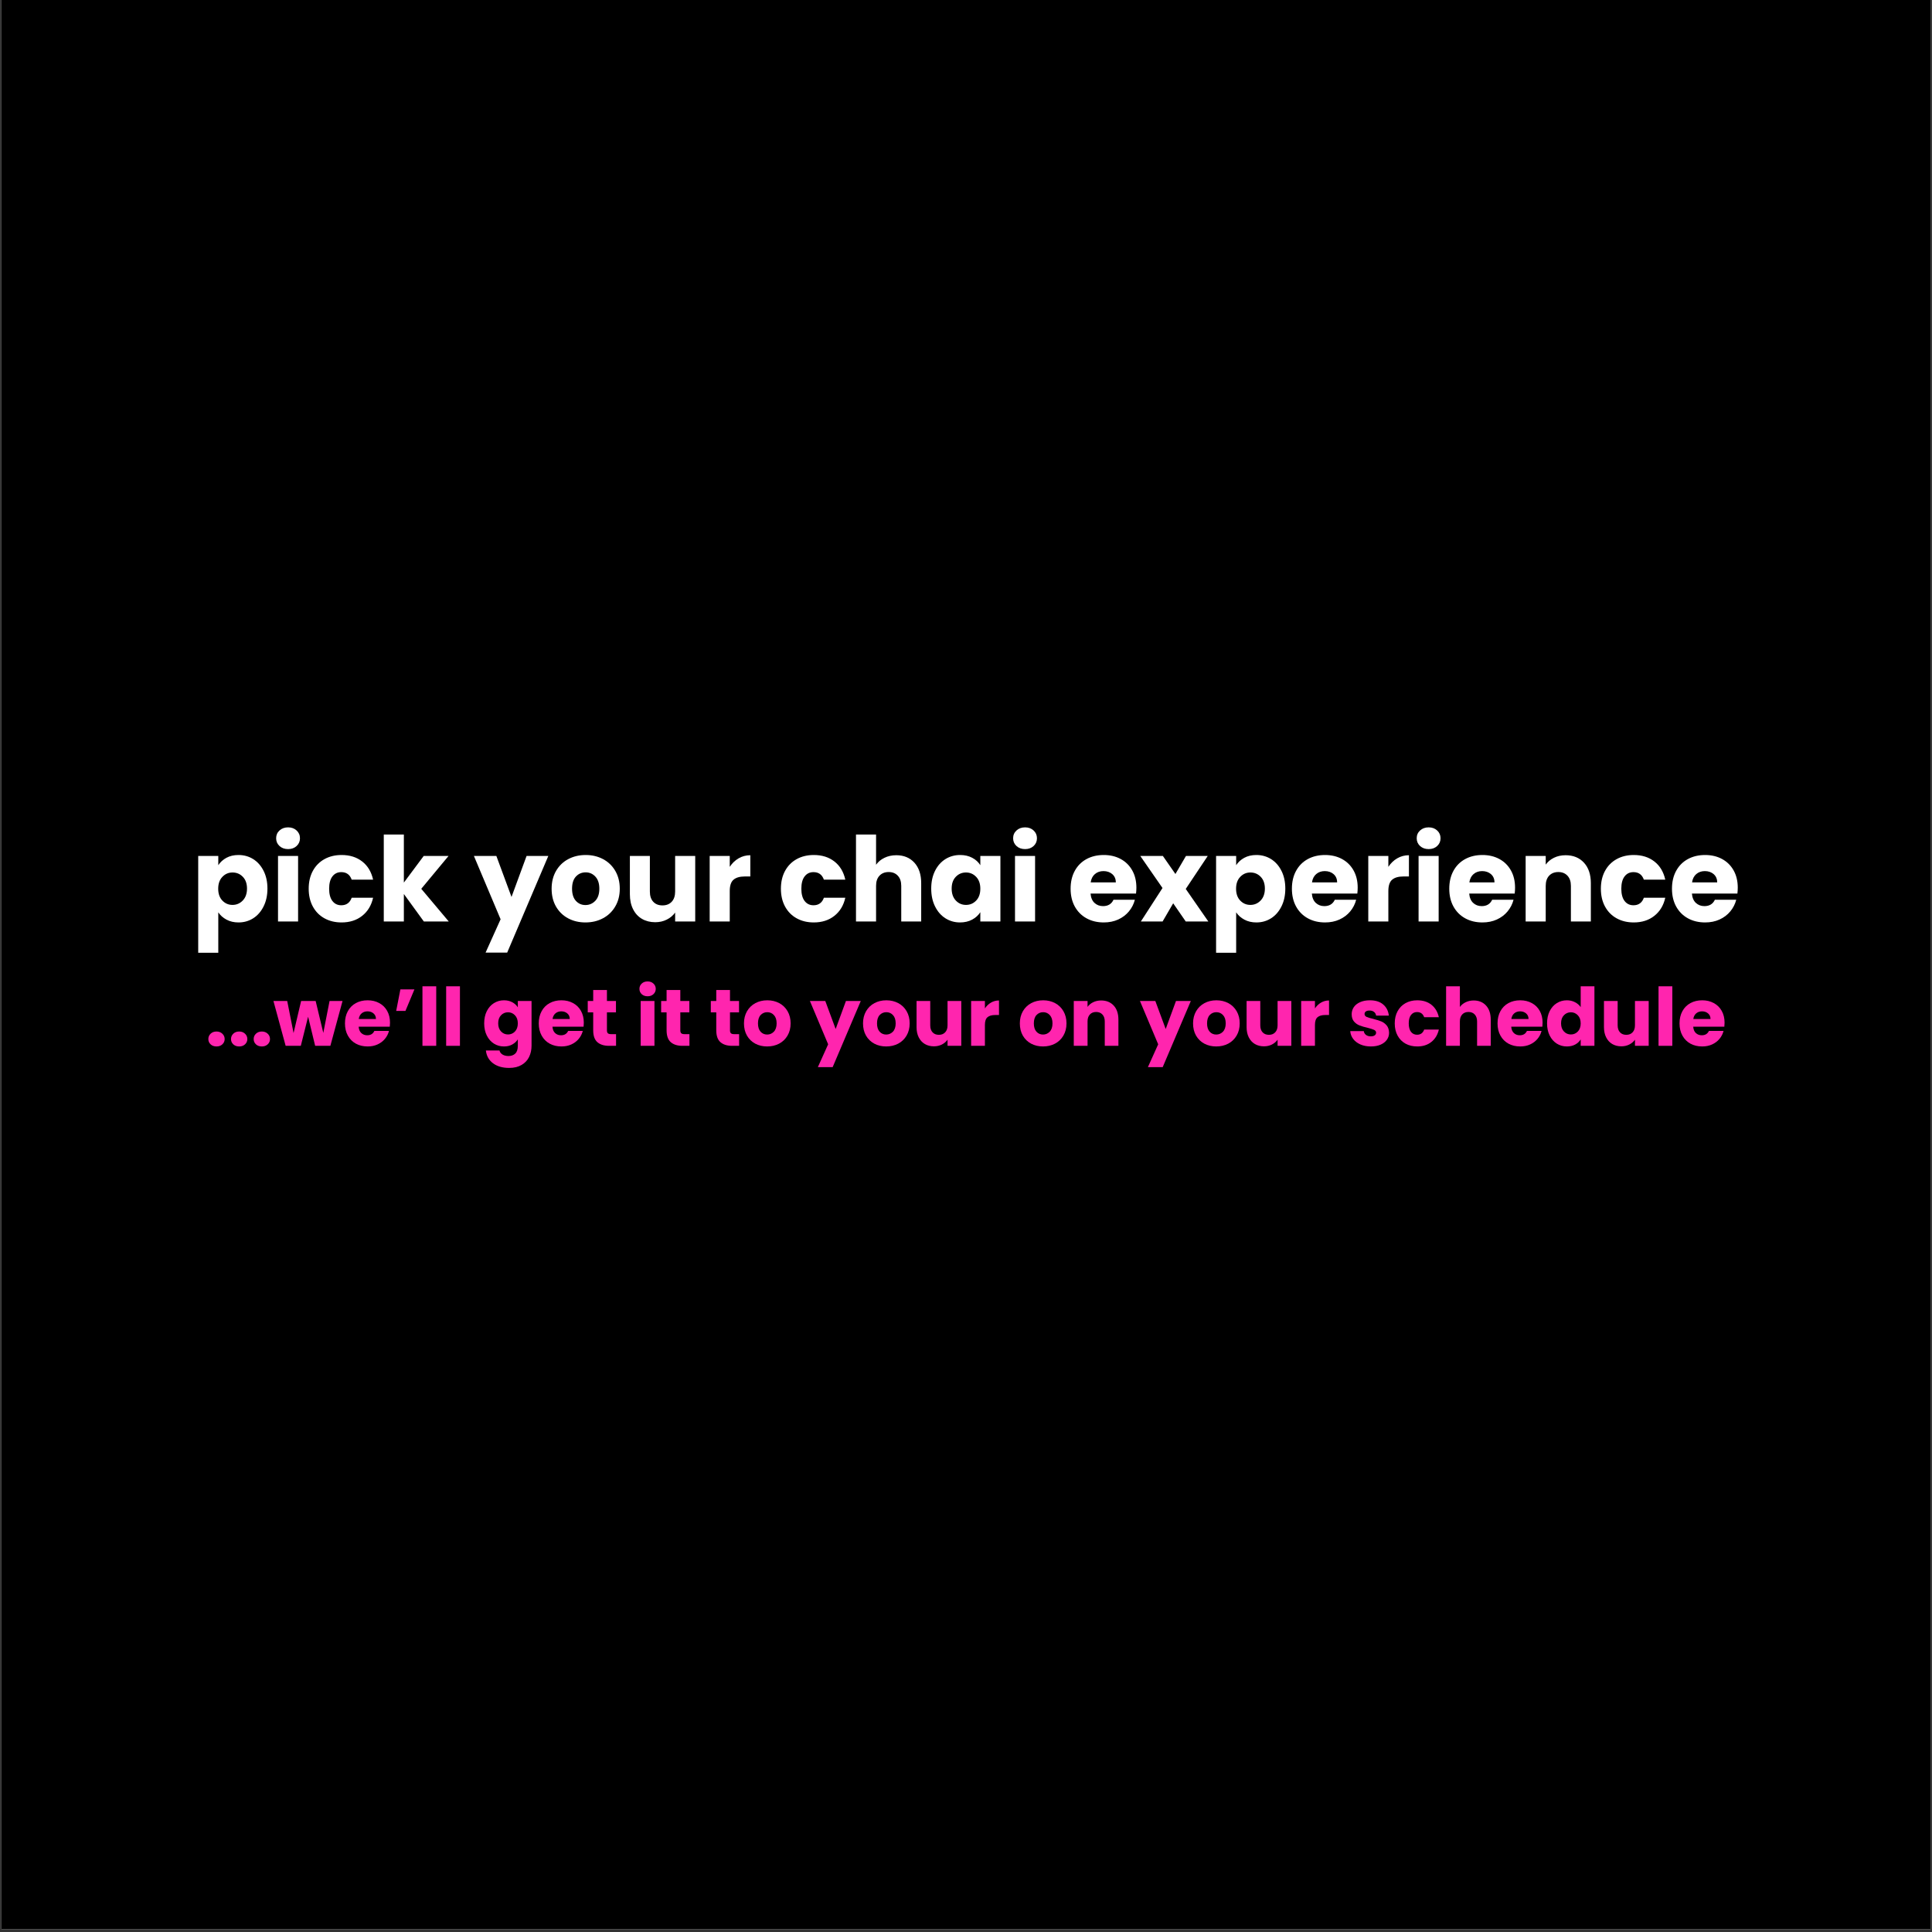 <svg version="1.0" preserveAspectRatio="xMidYMid meet" height="900" viewBox="0 0 675 675" zoomAndPan="magnify" width="900" xmlns:xlink="http://www.w3.org/1999/xlink" xmlns="http://www.w3.org/2000/svg"><rect x="0" y="0" width="675" height="675" fill="#333333" stroke="none"/><defs><g></g><clipPath id="518cf19082"><path clip-rule="nonzero" d="M 0.5 0 L 674.5 0 L 674.5 674 L 0.5 674 Z M 0.5 0"></path></clipPath></defs><g clip-path="url(#518cf19082)"><path fill-rule="nonzero" fill-opacity="1" d="M 0.5 0 L 674.5 0 L 674.5 674 L 0.5 674 Z M 0.5 0" fill="#ffffff"></path><path fill-rule="nonzero" fill-opacity="1" d="M 0.5 0 L 674.5 0 L 674.5 674 L 0.5 674 Z M 0.5 0" fill="#000000"></path></g><g fill-opacity="1" fill="#ffffff"><g transform="translate(66.704, 321.953)"><g><path d="M 9.562 -19.672 C 10.25 -20.734 11.191 -21.594 12.391 -22.25 C 13.598 -22.906 15.008 -23.234 16.625 -23.234 C 18.52 -23.234 20.234 -22.754 21.766 -21.797 C 23.297 -20.836 24.504 -19.469 25.391 -17.688 C 26.285 -15.914 26.734 -13.852 26.734 -11.5 C 26.734 -9.145 26.285 -7.07 25.391 -5.281 C 24.504 -3.488 23.297 -2.102 21.766 -1.125 C 20.234 -0.156 18.52 0.328 16.625 0.328 C 15.039 0.328 13.641 0 12.422 -0.656 C 11.203 -1.312 10.25 -2.16 9.562 -3.203 L 9.562 10.922 L 2.547 10.922 L 2.547 -22.906 L 9.562 -22.906 Z M 19.594 -11.5 C 19.594 -13.25 19.102 -14.625 18.125 -15.625 C 17.156 -16.625 15.957 -17.125 14.531 -17.125 C 13.133 -17.125 11.953 -16.613 10.984 -15.594 C 10.016 -14.582 9.531 -13.203 9.531 -11.453 C 9.531 -9.703 10.016 -8.32 10.984 -7.312 C 11.953 -6.301 13.133 -5.797 14.531 -5.797 C 15.926 -5.797 17.117 -6.305 18.109 -7.328 C 19.098 -8.359 19.594 -9.75 19.594 -11.5 Z M 19.594 -11.5"></path></g></g></g><g fill-opacity="1" fill="#ffffff"><g transform="translate(94.584, 321.953)"><g><path d="M 6.078 -25.297 C 4.848 -25.297 3.844 -25.656 3.062 -26.375 C 2.281 -27.102 1.891 -28.004 1.891 -29.078 C 1.891 -30.172 2.281 -31.078 3.062 -31.797 C 3.844 -32.523 4.848 -32.891 6.078 -32.891 C 7.285 -32.891 8.273 -32.523 9.047 -31.797 C 9.828 -31.078 10.219 -30.172 10.219 -29.078 C 10.219 -28.004 9.828 -27.102 9.047 -26.375 C 8.273 -25.656 7.285 -25.297 6.078 -25.297 Z M 9.562 -22.906 L 9.562 0 L 2.547 0 L 2.547 -22.906 Z M 9.562 -22.906"></path></g></g></g><g fill-opacity="1" fill="#ffffff"><g transform="translate(106.696, 321.953)"><g><path d="M 1.156 -11.453 C 1.156 -13.836 1.641 -15.914 2.609 -17.688 C 3.578 -19.469 4.93 -20.836 6.672 -21.797 C 8.41 -22.754 10.398 -23.234 12.641 -23.234 C 15.516 -23.234 17.914 -22.477 19.844 -20.969 C 21.781 -19.469 23.051 -17.352 23.656 -14.625 L 16.172 -14.625 C 15.547 -16.375 14.332 -17.25 12.531 -17.25 C 11.238 -17.25 10.207 -16.75 9.438 -15.75 C 8.676 -14.75 8.297 -13.316 8.297 -11.453 C 8.297 -9.598 8.676 -8.172 9.438 -7.172 C 10.207 -6.172 11.238 -5.672 12.531 -5.672 C 14.332 -5.672 15.547 -6.547 16.172 -8.297 L 23.656 -8.297 C 23.051 -5.609 21.773 -3.5 19.828 -1.969 C 17.891 -0.438 15.492 0.328 12.641 0.328 C 10.398 0.328 8.41 -0.148 6.672 -1.109 C 4.93 -2.066 3.578 -3.438 2.609 -5.219 C 1.641 -7 1.156 -9.078 1.156 -11.453 Z M 1.156 -11.453"></path></g></g></g><g fill-opacity="1" fill="#ffffff"><g transform="translate(131.538, 321.953)"><g><path d="M 16.547 0 L 9.562 -9.609 L 9.562 0 L 2.547 0 L 2.547 -30.391 L 9.562 -30.391 L 9.562 -13.594 L 16.5 -22.906 L 25.172 -22.906 L 15.641 -11.422 L 25.25 0 Z M 16.547 0"></path></g></g></g><g fill-opacity="1" fill="#ffffff"><g transform="translate(156.913, 321.953)"><g></g></g></g><g fill-opacity="1" fill="#ffffff"><g transform="translate(165.618, 321.953)"><g><path d="M 25.953 -22.906 L 11.578 10.875 L 4.031 10.875 L 9.281 -0.781 L -0.047 -22.906 L 7.797 -22.906 L 13.094 -8.578 L 18.359 -22.906 Z M 25.953 -22.906"></path></g></g></g><g fill-opacity="1" fill="#ffffff"><g transform="translate(191.568, 321.953)"><g><path d="M 12.969 0.328 C 10.727 0.328 8.711 -0.148 6.922 -1.109 C 5.129 -2.066 3.719 -3.438 2.688 -5.219 C 1.664 -7 1.156 -9.078 1.156 -11.453 C 1.156 -13.805 1.672 -15.879 2.703 -17.672 C 3.742 -19.461 5.164 -20.836 6.969 -21.797 C 8.781 -22.754 10.812 -23.234 13.062 -23.234 C 15.301 -23.234 17.32 -22.754 19.125 -21.797 C 20.938 -20.836 22.363 -19.461 23.406 -17.672 C 24.445 -15.879 24.969 -13.805 24.969 -11.453 C 24.969 -9.098 24.438 -7.023 23.375 -5.234 C 22.32 -3.441 20.883 -2.066 19.062 -1.109 C 17.25 -0.148 15.219 0.328 12.969 0.328 Z M 12.969 -5.75 C 14.312 -5.75 15.457 -6.238 16.406 -7.219 C 17.352 -8.207 17.828 -9.617 17.828 -11.453 C 17.828 -13.285 17.363 -14.695 16.438 -15.688 C 15.52 -16.676 14.395 -17.172 13.062 -17.172 C 11.688 -17.172 10.547 -16.68 9.641 -15.703 C 8.742 -14.734 8.297 -13.316 8.297 -11.453 C 8.297 -9.617 8.738 -8.207 9.625 -7.219 C 10.52 -6.238 11.633 -5.75 12.969 -5.75 Z M 12.969 -5.75"></path></g></g></g><g fill-opacity="1" fill="#ffffff"><g transform="translate(217.723, 321.953)"><g><path d="M 25.172 -22.906 L 25.172 0 L 18.156 0 L 18.156 -3.125 C 17.438 -2.102 16.469 -1.285 15.25 -0.672 C 14.031 -0.055 12.68 0.25 11.203 0.25 C 9.453 0.25 7.906 -0.141 6.562 -0.922 C 5.227 -1.703 4.191 -2.832 3.453 -4.312 C 2.711 -5.789 2.344 -7.531 2.344 -9.531 L 2.344 -22.906 L 9.328 -22.906 L 9.328 -10.469 C 9.328 -8.938 9.723 -7.742 10.516 -6.891 C 11.305 -6.047 12.375 -5.625 13.719 -5.625 C 15.082 -5.625 16.16 -6.047 16.953 -6.891 C 17.754 -7.742 18.156 -8.938 18.156 -10.469 L 18.156 -22.906 Z M 25.172 -22.906"></path></g></g></g><g fill-opacity="1" fill="#ffffff"><g transform="translate(245.398, 321.953)"><g><path d="M 9.562 -19.094 C 10.383 -20.352 11.41 -21.344 12.641 -22.062 C 13.879 -22.789 15.25 -23.156 16.75 -23.156 L 16.75 -15.734 L 14.828 -15.734 C 13.078 -15.734 11.758 -15.352 10.875 -14.594 C 10 -13.844 9.562 -12.523 9.562 -10.641 L 9.562 0 L 2.547 0 L 2.547 -22.906 L 9.562 -22.906 Z M 9.562 -19.094"></path></g></g></g><g fill-opacity="1" fill="#ffffff"><g transform="translate(262.972, 321.953)"><g></g></g></g><g fill-opacity="1" fill="#ffffff"><g transform="translate(271.677, 321.953)"><g><path d="M 1.156 -11.453 C 1.156 -13.836 1.641 -15.914 2.609 -17.688 C 3.578 -19.469 4.93 -20.836 6.672 -21.797 C 8.41 -22.754 10.398 -23.234 12.641 -23.234 C 15.516 -23.234 17.914 -22.477 19.844 -20.969 C 21.781 -19.469 23.051 -17.352 23.656 -14.625 L 16.172 -14.625 C 15.547 -16.375 14.332 -17.25 12.531 -17.25 C 11.238 -17.25 10.207 -16.75 9.438 -15.75 C 8.676 -14.75 8.297 -13.316 8.297 -11.453 C 8.297 -9.598 8.676 -8.172 9.438 -7.172 C 10.207 -6.172 11.238 -5.672 12.531 -5.672 C 14.332 -5.672 15.547 -6.547 16.172 -8.297 L 23.656 -8.297 C 23.051 -5.609 21.773 -3.5 19.828 -1.969 C 17.891 -0.438 15.492 0.328 12.641 0.328 C 10.398 0.328 8.41 -0.148 6.672 -1.109 C 4.93 -2.066 3.578 -3.438 2.609 -5.219 C 1.641 -7 1.156 -9.078 1.156 -11.453 Z M 1.156 -11.453"></path></g></g></g><g fill-opacity="1" fill="#ffffff"><g transform="translate(296.518, 321.953)"><g><path d="M 16.625 -23.156 C 19.258 -23.156 21.367 -22.285 22.953 -20.547 C 24.535 -18.805 25.328 -16.422 25.328 -13.391 L 25.328 0 L 18.359 0 L 18.359 -12.438 C 18.359 -13.969 17.957 -15.156 17.156 -16 C 16.363 -16.852 15.301 -17.281 13.969 -17.281 C 12.625 -17.281 11.551 -16.852 10.75 -16 C 9.957 -15.156 9.562 -13.969 9.562 -12.438 L 9.562 0 L 2.547 0 L 2.547 -30.391 L 9.562 -30.391 L 9.562 -19.828 C 10.281 -20.848 11.254 -21.656 12.484 -22.25 C 13.711 -22.852 15.094 -23.156 16.625 -23.156 Z M 16.625 -23.156"></path></g></g></g><g fill-opacity="1" fill="#ffffff"><g transform="translate(324.193, 321.953)"><g><path d="M 1.156 -11.5 C 1.156 -13.852 1.598 -15.914 2.484 -17.688 C 3.367 -19.469 4.578 -20.836 6.109 -21.797 C 7.648 -22.754 9.363 -23.234 11.25 -23.234 C 12.863 -23.234 14.281 -22.906 15.5 -22.25 C 16.719 -21.594 17.656 -20.734 18.312 -19.672 L 18.312 -22.906 L 25.328 -22.906 L 25.328 0 L 18.312 0 L 18.312 -3.25 C 17.625 -2.176 16.672 -1.312 15.453 -0.656 C 14.234 0 12.816 0.328 11.203 0.328 C 9.348 0.328 7.648 -0.156 6.109 -1.125 C 4.578 -2.102 3.367 -3.488 2.484 -5.281 C 1.598 -7.07 1.156 -9.145 1.156 -11.5 Z M 18.312 -11.453 C 18.312 -13.203 17.828 -14.582 16.859 -15.594 C 15.891 -16.613 14.703 -17.125 13.297 -17.125 C 11.898 -17.125 10.719 -16.625 9.75 -15.625 C 8.781 -14.625 8.297 -13.25 8.297 -11.5 C 8.297 -9.75 8.781 -8.359 9.75 -7.328 C 10.719 -6.305 11.898 -5.797 13.297 -5.797 C 14.703 -5.797 15.891 -6.301 16.859 -7.312 C 17.828 -8.32 18.312 -9.703 18.312 -11.453 Z M 18.312 -11.453"></path></g></g></g><g fill-opacity="1" fill="#ffffff"><g transform="translate(352.073, 321.953)"><g><path d="M 6.078 -25.297 C 4.848 -25.297 3.844 -25.656 3.062 -26.375 C 2.281 -27.102 1.891 -28.004 1.891 -29.078 C 1.891 -30.172 2.281 -31.078 3.062 -31.797 C 3.844 -32.523 4.848 -32.891 6.078 -32.891 C 7.285 -32.891 8.273 -32.523 9.047 -31.797 C 9.828 -31.078 10.219 -30.172 10.219 -29.078 C 10.219 -28.004 9.828 -27.102 9.047 -26.375 C 8.273 -25.656 7.285 -25.297 6.078 -25.297 Z M 9.562 -22.906 L 9.562 0 L 2.547 0 L 2.547 -22.906 Z M 9.562 -22.906"></path></g></g></g><g fill-opacity="1" fill="#ffffff"><g transform="translate(364.186, 321.953)"><g></g></g></g><g fill-opacity="1" fill="#ffffff"><g transform="translate(372.89, 321.953)"><g><path d="M 24.141 -11.828 C 24.141 -11.172 24.098 -10.484 24.016 -9.766 L 8.125 -9.766 C 8.238 -8.348 8.695 -7.258 9.5 -6.5 C 10.312 -5.75 11.305 -5.375 12.484 -5.375 C 14.234 -5.375 15.453 -6.113 16.141 -7.594 L 23.609 -7.594 C 23.223 -6.094 22.531 -4.738 21.531 -3.531 C 20.531 -2.32 19.273 -1.375 17.766 -0.688 C 16.266 -0.008 14.586 0.328 12.734 0.328 C 10.484 0.328 8.484 -0.148 6.734 -1.109 C 4.984 -2.066 3.613 -3.438 2.625 -5.219 C 1.645 -7 1.156 -9.078 1.156 -11.453 C 1.156 -13.836 1.641 -15.914 2.609 -17.688 C 3.578 -19.469 4.938 -20.836 6.688 -21.797 C 8.445 -22.754 10.461 -23.234 12.734 -23.234 C 14.953 -23.234 16.922 -22.77 18.641 -21.844 C 20.367 -20.914 21.719 -19.586 22.688 -17.859 C 23.656 -16.141 24.141 -14.129 24.141 -11.828 Z M 16.953 -13.672 C 16.953 -14.879 16.539 -15.836 15.719 -16.547 C 14.906 -17.254 13.879 -17.609 12.641 -17.609 C 11.461 -17.609 10.469 -17.266 9.656 -16.578 C 8.852 -15.898 8.359 -14.93 8.172 -13.672 Z M 16.953 -13.672"></path></g></g></g><g fill-opacity="1" fill="#ffffff"><g transform="translate(398.183, 321.953)"><g><path d="M 16.094 0 L 11.703 -6.359 L 8 0 L 0.406 0 L 7.969 -11.703 L 0.203 -22.906 L 8.094 -22.906 L 12.484 -16.594 L 16.172 -22.906 L 23.781 -22.906 L 16.094 -11.375 L 23.984 0 Z M 16.094 0"></path></g></g></g><g fill-opacity="1" fill="#ffffff"><g transform="translate(422.327, 321.953)"><g><path d="M 9.562 -19.672 C 10.25 -20.734 11.191 -21.594 12.391 -22.25 C 13.598 -22.906 15.008 -23.234 16.625 -23.234 C 18.52 -23.234 20.234 -22.754 21.766 -21.797 C 23.297 -20.836 24.504 -19.469 25.391 -17.688 C 26.285 -15.914 26.734 -13.852 26.734 -11.5 C 26.734 -9.145 26.285 -7.07 25.391 -5.281 C 24.504 -3.488 23.297 -2.102 21.766 -1.125 C 20.234 -0.156 18.52 0.328 16.625 0.328 C 15.039 0.328 13.641 0 12.422 -0.656 C 11.203 -1.312 10.25 -2.16 9.562 -3.203 L 9.562 10.922 L 2.547 10.922 L 2.547 -22.906 L 9.562 -22.906 Z M 19.594 -11.5 C 19.594 -13.25 19.102 -14.625 18.125 -15.625 C 17.156 -16.625 15.957 -17.125 14.531 -17.125 C 13.133 -17.125 11.953 -16.613 10.984 -15.594 C 10.016 -14.582 9.531 -13.203 9.531 -11.453 C 9.531 -9.703 10.016 -8.32 10.984 -7.312 C 11.953 -6.301 13.133 -5.797 14.531 -5.797 C 15.926 -5.797 17.117 -6.305 18.109 -7.328 C 19.098 -8.359 19.594 -9.75 19.594 -11.5 Z M 19.594 -11.5"></path></g></g></g><g fill-opacity="1" fill="#ffffff"><g transform="translate(450.207, 321.953)"><g><path d="M 24.141 -11.828 C 24.141 -11.172 24.098 -10.484 24.016 -9.766 L 8.125 -9.766 C 8.238 -8.348 8.695 -7.258 9.5 -6.5 C 10.312 -5.75 11.305 -5.375 12.484 -5.375 C 14.234 -5.375 15.453 -6.113 16.141 -7.594 L 23.609 -7.594 C 23.223 -6.094 22.531 -4.738 21.531 -3.531 C 20.531 -2.32 19.273 -1.375 17.766 -0.688 C 16.266 -0.008 14.586 0.328 12.734 0.328 C 10.484 0.328 8.484 -0.148 6.734 -1.109 C 4.984 -2.066 3.613 -3.438 2.625 -5.219 C 1.645 -7 1.156 -9.078 1.156 -11.453 C 1.156 -13.836 1.641 -15.914 2.609 -17.688 C 3.578 -19.469 4.938 -20.836 6.688 -21.797 C 8.445 -22.754 10.461 -23.234 12.734 -23.234 C 14.953 -23.234 16.922 -22.77 18.641 -21.844 C 20.367 -20.914 21.719 -19.586 22.688 -17.859 C 23.656 -16.141 24.141 -14.129 24.141 -11.828 Z M 16.953 -13.672 C 16.953 -14.879 16.539 -15.836 15.719 -16.547 C 14.906 -17.254 13.879 -17.609 12.641 -17.609 C 11.461 -17.609 10.469 -17.266 9.656 -16.578 C 8.852 -15.898 8.359 -14.93 8.172 -13.672 Z M 16.953 -13.672"></path></g></g></g><g fill-opacity="1" fill="#ffffff"><g transform="translate(475.5, 321.953)"><g><path d="M 9.562 -19.094 C 10.383 -20.352 11.41 -21.344 12.641 -22.062 C 13.879 -22.789 15.25 -23.156 16.75 -23.156 L 16.75 -15.734 L 14.828 -15.734 C 13.078 -15.734 11.758 -15.352 10.875 -14.594 C 10 -13.844 9.562 -12.523 9.562 -10.641 L 9.562 0 L 2.547 0 L 2.547 -22.906 L 9.562 -22.906 Z M 9.562 -19.094"></path></g></g></g><g fill-opacity="1" fill="#ffffff"><g transform="translate(493.074, 321.953)"><g><path d="M 6.078 -25.297 C 4.848 -25.297 3.844 -25.656 3.062 -26.375 C 2.281 -27.102 1.891 -28.004 1.891 -29.078 C 1.891 -30.172 2.281 -31.078 3.062 -31.797 C 3.844 -32.523 4.848 -32.891 6.078 -32.891 C 7.285 -32.891 8.273 -32.523 9.047 -31.797 C 9.828 -31.078 10.219 -30.172 10.219 -29.078 C 10.219 -28.004 9.828 -27.102 9.047 -26.375 C 8.273 -25.656 7.285 -25.297 6.078 -25.297 Z M 9.562 -22.906 L 9.562 0 L 2.547 0 L 2.547 -22.906 Z M 9.562 -22.906"></path></g></g></g><g fill-opacity="1" fill="#ffffff"><g transform="translate(505.187, 321.953)"><g><path d="M 24.141 -11.828 C 24.141 -11.172 24.098 -10.484 24.016 -9.766 L 8.125 -9.766 C 8.238 -8.348 8.695 -7.258 9.5 -6.5 C 10.312 -5.75 11.305 -5.375 12.484 -5.375 C 14.234 -5.375 15.453 -6.113 16.141 -7.594 L 23.609 -7.594 C 23.223 -6.094 22.531 -4.738 21.531 -3.531 C 20.531 -2.32 19.273 -1.375 17.766 -0.688 C 16.266 -0.008 14.586 0.328 12.734 0.328 C 10.484 0.328 8.484 -0.148 6.734 -1.109 C 4.984 -2.066 3.613 -3.438 2.625 -5.219 C 1.645 -7 1.156 -9.078 1.156 -11.453 C 1.156 -13.836 1.641 -15.914 2.609 -17.688 C 3.578 -19.469 4.938 -20.836 6.688 -21.797 C 8.445 -22.754 10.461 -23.234 12.734 -23.234 C 14.953 -23.234 16.922 -22.77 18.641 -21.844 C 20.367 -20.914 21.719 -19.586 22.688 -17.859 C 23.656 -16.141 24.141 -14.129 24.141 -11.828 Z M 16.953 -13.672 C 16.953 -14.879 16.539 -15.836 15.719 -16.547 C 14.906 -17.254 13.879 -17.609 12.641 -17.609 C 11.461 -17.609 10.469 -17.266 9.656 -16.578 C 8.852 -15.898 8.359 -14.93 8.172 -13.672 Z M 16.953 -13.672"></path></g></g></g><g fill-opacity="1" fill="#ffffff"><g transform="translate(530.48, 321.953)"><g><path d="M 16.5 -23.156 C 19.188 -23.156 21.328 -22.285 22.922 -20.547 C 24.523 -18.805 25.328 -16.422 25.328 -13.391 L 25.328 0 L 18.359 0 L 18.359 -12.438 C 18.359 -13.969 17.957 -15.156 17.156 -16 C 16.363 -16.852 15.301 -17.281 13.969 -17.281 C 12.625 -17.281 11.551 -16.852 10.75 -16 C 9.957 -15.156 9.562 -13.969 9.562 -12.438 L 9.562 0 L 2.547 0 L 2.547 -22.906 L 9.562 -22.906 L 9.562 -19.875 C 10.281 -20.883 11.238 -21.68 12.438 -22.266 C 13.645 -22.859 15 -23.156 16.5 -23.156 Z M 16.5 -23.156"></path></g></g></g><g fill-opacity="1" fill="#ffffff"><g transform="translate(558.154, 321.953)"><g><path d="M 1.156 -11.453 C 1.156 -13.836 1.641 -15.914 2.609 -17.688 C 3.578 -19.469 4.93 -20.836 6.672 -21.797 C 8.41 -22.754 10.398 -23.234 12.641 -23.234 C 15.516 -23.234 17.914 -22.477 19.844 -20.969 C 21.781 -19.469 23.051 -17.352 23.656 -14.625 L 16.172 -14.625 C 15.547 -16.375 14.332 -17.25 12.531 -17.25 C 11.238 -17.25 10.207 -16.75 9.438 -15.75 C 8.676 -14.75 8.297 -13.316 8.297 -11.453 C 8.297 -9.598 8.676 -8.172 9.438 -7.172 C 10.207 -6.172 11.238 -5.672 12.531 -5.672 C 14.332 -5.672 15.547 -6.547 16.172 -8.297 L 23.656 -8.297 C 23.051 -5.609 21.773 -3.5 19.828 -1.969 C 17.891 -0.438 15.492 0.328 12.641 0.328 C 10.398 0.328 8.41 -0.148 6.672 -1.109 C 4.93 -2.066 3.578 -3.438 2.609 -5.219 C 1.641 -7 1.156 -9.078 1.156 -11.453 Z M 1.156 -11.453"></path></g></g></g><g fill-opacity="1" fill="#ffffff"><g transform="translate(582.996, 321.953)"><g><path d="M 24.141 -11.828 C 24.141 -11.172 24.098 -10.484 24.016 -9.766 L 8.125 -9.766 C 8.238 -8.348 8.695 -7.258 9.5 -6.5 C 10.312 -5.75 11.305 -5.375 12.484 -5.375 C 14.234 -5.375 15.453 -6.113 16.141 -7.594 L 23.609 -7.594 C 23.223 -6.094 22.531 -4.738 21.531 -3.531 C 20.531 -2.32 19.273 -1.375 17.766 -0.688 C 16.266 -0.008 14.586 0.328 12.734 0.328 C 10.484 0.328 8.484 -0.148 6.734 -1.109 C 4.984 -2.066 3.613 -3.438 2.625 -5.219 C 1.645 -7 1.156 -9.078 1.156 -11.453 C 1.156 -13.836 1.641 -15.914 2.609 -17.688 C 3.578 -19.469 4.938 -20.836 6.688 -21.797 C 8.445 -22.754 10.461 -23.234 12.734 -23.234 C 14.953 -23.234 16.922 -22.77 18.641 -21.844 C 20.367 -20.914 21.719 -19.586 22.688 -17.859 C 23.656 -16.141 24.141 -14.129 24.141 -11.828 Z M 16.953 -13.672 C 16.953 -14.879 16.539 -15.836 15.719 -16.547 C 14.906 -17.254 13.879 -17.609 12.641 -17.609 C 11.461 -17.609 10.469 -17.266 9.656 -16.578 C 8.852 -15.898 8.359 -14.93 8.172 -13.672 Z M 16.953 -13.672"></path></g></g></g><g fill-opacity="1" fill="#ff25ae"><g transform="translate(71.665, 365.389)"><g><path d="M 3.984 0.219 C 3.141 0.219 2.453 -0.023 1.922 -0.516 C 1.391 -1.016 1.125 -1.629 1.125 -2.359 C 1.125 -3.109 1.391 -3.734 1.922 -4.234 C 2.453 -4.742 3.141 -5 3.984 -5 C 4.805 -5 5.484 -4.742 6.016 -4.234 C 6.555 -3.734 6.828 -3.109 6.828 -2.359 C 6.828 -1.629 6.555 -1.016 6.016 -0.516 C 5.484 -0.023 4.805 0.219 3.984 0.219 Z M 3.984 0.219"></path></g></g></g><g fill-opacity="1" fill="#ff25ae"><g transform="translate(79.585, 365.389)"><g><path d="M 3.984 0.219 C 3.141 0.219 2.453 -0.023 1.922 -0.516 C 1.391 -1.016 1.125 -1.629 1.125 -2.359 C 1.125 -3.109 1.391 -3.734 1.922 -4.234 C 2.453 -4.742 3.141 -5 3.984 -5 C 4.805 -5 5.484 -4.742 6.016 -4.234 C 6.555 -3.734 6.828 -3.109 6.828 -2.359 C 6.828 -1.629 6.555 -1.016 6.016 -0.516 C 5.484 -0.023 4.805 0.219 3.984 0.219 Z M 3.984 0.219"></path></g></g></g><g fill-opacity="1" fill="#ff25ae"><g transform="translate(87.504, 365.389)"><g><path d="M 3.984 0.219 C 3.141 0.219 2.453 -0.023 1.922 -0.516 C 1.391 -1.016 1.125 -1.629 1.125 -2.359 C 1.125 -3.109 1.391 -3.734 1.922 -4.234 C 2.453 -4.742 3.141 -5 3.984 -5 C 4.805 -5 5.484 -4.742 6.016 -4.234 C 6.555 -3.734 6.828 -3.109 6.828 -2.359 C 6.828 -1.629 6.555 -1.016 6.016 -0.516 C 5.484 -0.023 4.805 0.219 3.984 0.219 Z M 3.984 0.219"></path></g></g></g><g fill-opacity="1" fill="#ff25ae"><g transform="translate(95.424, 365.389)"><g><path d="M 24.25 -15.672 L 20 0 L 14.688 0 L 12.219 -10.172 L 9.672 0 L 4.375 0 L 0.109 -15.672 L 4.922 -15.672 L 7.141 -4.469 L 9.781 -15.672 L 14.859 -15.672 L 17.531 -4.516 L 19.719 -15.672 Z M 24.25 -15.672"></path></g></g></g><g fill-opacity="1" fill="#ff25ae"><g transform="translate(119.744, 365.389)"><g><path d="M 16.516 -8.094 C 16.516 -7.645 16.488 -7.176 16.438 -6.688 L 5.562 -6.688 C 5.633 -5.707 5.945 -4.961 6.5 -4.453 C 7.051 -3.941 7.734 -3.688 8.547 -3.688 C 9.742 -3.688 10.578 -4.191 11.047 -5.203 L 16.156 -5.203 C 15.895 -4.172 15.422 -3.242 14.734 -2.422 C 14.047 -1.598 13.188 -0.953 12.156 -0.484 C 11.133 -0.016 9.984 0.219 8.703 0.219 C 7.172 0.219 5.805 -0.102 4.609 -0.75 C 3.41 -1.406 2.473 -2.344 1.797 -3.562 C 1.117 -4.781 0.781 -6.207 0.781 -7.844 C 0.781 -9.469 1.113 -10.891 1.781 -12.109 C 2.445 -13.328 3.379 -14.266 4.578 -14.922 C 5.773 -15.578 7.148 -15.906 8.703 -15.906 C 10.223 -15.906 11.57 -15.582 12.75 -14.938 C 13.938 -14.301 14.859 -13.395 15.516 -12.219 C 16.18 -11.039 16.516 -9.664 16.516 -8.094 Z M 11.609 -9.359 C 11.609 -10.18 11.328 -10.832 10.766 -11.312 C 10.203 -11.801 9.5 -12.047 8.656 -12.047 C 7.844 -12.047 7.16 -11.812 6.609 -11.344 C 6.055 -10.875 5.719 -10.211 5.594 -9.359 Z M 11.609 -9.359"></path></g></g></g><g fill-opacity="1" fill="#ff25ae"><g transform="translate(137.043, 365.389)"><g><path d="M 2.844 -19.719 L 7.75 -19.719 L 4.609 -12.188 L 1.375 -12.188 Z M 2.844 -19.719"></path></g></g></g><g fill-opacity="1" fill="#ff25ae"><g transform="translate(145.861, 365.389)"><g><path d="M 6.547 -20.797 L 6.547 0 L 1.734 0 L 1.734 -20.797 Z M 6.547 -20.797"></path></g></g></g><g fill-opacity="1" fill="#ff25ae"><g transform="translate(154.146, 365.389)"><g><path d="M 6.547 -20.797 L 6.547 0 L 1.734 0 L 1.734 -20.797 Z M 6.547 -20.797"></path></g></g></g><g fill-opacity="1" fill="#ff25ae"><g transform="translate(162.43, 365.389)"><g></g></g></g><g fill-opacity="1" fill="#ff25ae"><g transform="translate(168.384, 365.389)"><g><path d="M 7.703 -15.906 C 8.805 -15.906 9.773 -15.676 10.609 -15.219 C 11.441 -14.77 12.082 -14.18 12.531 -13.453 L 12.531 -15.672 L 17.328 -15.672 L 17.328 -0.031 C 17.328 1.414 17.039 2.723 16.469 3.891 C 15.906 5.055 15.035 5.984 13.859 6.672 C 12.691 7.367 11.238 7.719 9.5 7.719 C 7.176 7.719 5.289 7.172 3.844 6.078 C 2.406 4.984 1.582 3.5 1.375 1.625 L 6.125 1.625 C 6.27 2.227 6.625 2.703 7.188 3.047 C 7.75 3.391 8.441 3.562 9.266 3.562 C 10.266 3.562 11.055 3.273 11.641 2.703 C 12.234 2.141 12.531 1.227 12.531 -0.031 L 12.531 -2.25 C 12.062 -1.52 11.414 -0.926 10.594 -0.469 C 9.77 -0.008 8.805 0.219 7.703 0.219 C 6.41 0.219 5.238 -0.109 4.188 -0.766 C 3.133 -1.43 2.301 -2.379 1.688 -3.609 C 1.082 -4.836 0.781 -6.254 0.781 -7.859 C 0.781 -9.473 1.082 -10.891 1.688 -12.109 C 2.301 -13.328 3.133 -14.266 4.188 -14.922 C 5.238 -15.578 6.41 -15.906 7.703 -15.906 Z M 12.531 -7.844 C 12.531 -9.039 12.195 -9.984 11.531 -10.672 C 10.863 -11.367 10.055 -11.719 9.109 -11.719 C 8.148 -11.719 7.336 -11.375 6.672 -10.688 C 6.004 -10.008 5.672 -9.066 5.672 -7.859 C 5.672 -6.66 6.004 -5.711 6.672 -5.016 C 7.336 -4.316 8.148 -3.969 9.109 -3.969 C 10.055 -3.969 10.863 -4.312 11.531 -5 C 12.195 -5.695 12.531 -6.645 12.531 -7.844 Z M 12.531 -7.844"></path></g></g></g><g fill-opacity="1" fill="#ff25ae"><g transform="translate(187.453, 365.389)"><g><path d="M 16.516 -8.094 C 16.516 -7.645 16.488 -7.176 16.438 -6.688 L 5.562 -6.688 C 5.633 -5.707 5.945 -4.961 6.5 -4.453 C 7.051 -3.941 7.734 -3.688 8.547 -3.688 C 9.742 -3.688 10.578 -4.191 11.047 -5.203 L 16.156 -5.203 C 15.895 -4.172 15.422 -3.242 14.734 -2.422 C 14.047 -1.598 13.188 -0.953 12.156 -0.484 C 11.133 -0.016 9.984 0.219 8.703 0.219 C 7.172 0.219 5.805 -0.102 4.609 -0.75 C 3.41 -1.406 2.473 -2.344 1.797 -3.562 C 1.117 -4.781 0.781 -6.207 0.781 -7.844 C 0.781 -9.469 1.113 -10.891 1.781 -12.109 C 2.445 -13.328 3.379 -14.266 4.578 -14.922 C 5.773 -15.578 7.148 -15.906 8.703 -15.906 C 10.223 -15.906 11.57 -15.582 12.75 -14.938 C 13.938 -14.301 14.859 -13.395 15.516 -12.219 C 16.18 -11.039 16.516 -9.664 16.516 -8.094 Z M 11.609 -9.359 C 11.609 -10.18 11.328 -10.832 10.766 -11.312 C 10.203 -11.801 9.5 -12.047 8.656 -12.047 C 7.844 -12.047 7.16 -11.812 6.609 -11.344 C 6.055 -10.875 5.719 -10.211 5.594 -9.359 Z M 11.609 -9.359"></path></g></g></g><g fill-opacity="1" fill="#ff25ae"><g transform="translate(204.752, 365.389)"><g><path d="M 10.484 -4.078 L 10.484 0 L 8.031 0 C 6.289 0 4.93 -0.426 3.953 -1.281 C 2.984 -2.133 2.5 -3.523 2.5 -5.453 L 2.5 -11.688 L 0.594 -11.688 L 0.594 -15.672 L 2.5 -15.672 L 2.5 -19.5 L 7.297 -19.5 L 7.297 -15.672 L 10.453 -15.672 L 10.453 -11.688 L 7.297 -11.688 L 7.297 -5.391 C 7.297 -4.922 7.41 -4.582 7.641 -4.375 C 7.867 -4.176 8.242 -4.078 8.766 -4.078 Z M 10.484 -4.078"></path></g></g></g><g fill-opacity="1" fill="#ff25ae"><g transform="translate(216.154, 365.389)"><g></g></g></g><g fill-opacity="1" fill="#ff25ae"><g transform="translate(222.107, 365.389)"><g><path d="M 4.156 -17.312 C 3.312 -17.312 2.625 -17.555 2.094 -18.047 C 1.562 -18.547 1.297 -19.16 1.297 -19.891 C 1.297 -20.641 1.562 -21.258 2.094 -21.75 C 2.625 -22.25 3.312 -22.5 4.156 -22.5 C 4.977 -22.5 5.656 -22.25 6.188 -21.75 C 6.727 -21.258 7 -20.641 7 -19.891 C 7 -19.16 6.727 -18.547 6.188 -18.047 C 5.656 -17.555 4.977 -17.312 4.156 -17.312 Z M 6.547 -15.672 L 6.547 0 L 1.734 0 L 1.734 -15.672 Z M 6.547 -15.672"></path></g></g></g><g fill-opacity="1" fill="#ff25ae"><g transform="translate(230.392, 365.389)"><g><path d="M 10.484 -4.078 L 10.484 0 L 8.031 0 C 6.289 0 4.93 -0.426 3.953 -1.281 C 2.984 -2.133 2.5 -3.523 2.5 -5.453 L 2.5 -11.688 L 0.594 -11.688 L 0.594 -15.672 L 2.5 -15.672 L 2.5 -19.5 L 7.297 -19.5 L 7.297 -15.672 L 10.453 -15.672 L 10.453 -11.688 L 7.297 -11.688 L 7.297 -5.391 C 7.297 -4.922 7.41 -4.582 7.641 -4.375 C 7.867 -4.176 8.242 -4.078 8.766 -4.078 Z M 10.484 -4.078"></path></g></g></g><g fill-opacity="1" fill="#ff25ae"><g transform="translate(241.794, 365.389)"><g></g></g></g><g fill-opacity="1" fill="#ff25ae"><g transform="translate(247.748, 365.389)"><g><path d="M 10.484 -4.078 L 10.484 0 L 8.031 0 C 6.289 0 4.93 -0.426 3.953 -1.281 C 2.984 -2.133 2.5 -3.523 2.5 -5.453 L 2.5 -11.688 L 0.594 -11.688 L 0.594 -15.672 L 2.5 -15.672 L 2.5 -19.5 L 7.297 -19.5 L 7.297 -15.672 L 10.453 -15.672 L 10.453 -11.688 L 7.297 -11.688 L 7.297 -5.391 C 7.297 -4.922 7.41 -4.582 7.641 -4.375 C 7.867 -4.176 8.242 -4.078 8.766 -4.078 Z M 10.484 -4.078"></path></g></g></g><g fill-opacity="1" fill="#ff25ae"><g transform="translate(259.149, 365.389)"><g><path d="M 8.875 0.219 C 7.344 0.219 5.961 -0.102 4.734 -0.75 C 3.504 -1.406 2.535 -2.344 1.828 -3.562 C 1.129 -4.781 0.781 -6.207 0.781 -7.844 C 0.781 -9.445 1.133 -10.863 1.844 -12.094 C 2.562 -13.32 3.535 -14.266 4.766 -14.922 C 6.004 -15.578 7.395 -15.906 8.938 -15.906 C 10.469 -15.906 11.852 -15.578 13.094 -14.922 C 14.332 -14.266 15.305 -13.32 16.016 -12.094 C 16.723 -10.863 17.078 -9.445 17.078 -7.844 C 17.078 -6.227 16.719 -4.805 16 -3.578 C 15.281 -2.348 14.297 -1.406 13.047 -0.75 C 11.805 -0.102 10.414 0.219 8.875 0.219 Z M 8.875 -3.938 C 9.789 -3.938 10.57 -4.27 11.219 -4.938 C 11.863 -5.613 12.188 -6.582 12.188 -7.844 C 12.188 -9.094 11.875 -10.055 11.25 -10.734 C 10.625 -11.41 9.852 -11.75 8.938 -11.75 C 8 -11.75 7.219 -11.414 6.594 -10.75 C 5.977 -10.082 5.672 -9.113 5.672 -7.844 C 5.672 -6.582 5.973 -5.613 6.578 -4.938 C 7.191 -4.27 7.957 -3.938 8.875 -3.938 Z M 8.875 -3.938"></path></g></g></g><g fill-opacity="1" fill="#ff25ae"><g transform="translate(277.038, 365.389)"><g></g></g></g><g fill-opacity="1" fill="#ff25ae"><g transform="translate(282.992, 365.389)"><g><path d="M 17.75 -15.672 L 7.922 7.438 L 2.75 7.438 L 6.344 -0.531 L -0.031 -15.672 L 5.344 -15.672 L 8.969 -5.875 L 12.562 -15.672 Z M 17.75 -15.672"></path></g></g></g><g fill-opacity="1" fill="#ff25ae"><g transform="translate(300.741, 365.389)"><g><path d="M 8.875 0.219 C 7.344 0.219 5.961 -0.102 4.734 -0.75 C 3.504 -1.406 2.535 -2.344 1.828 -3.562 C 1.129 -4.781 0.781 -6.207 0.781 -7.844 C 0.781 -9.445 1.133 -10.863 1.844 -12.094 C 2.562 -13.32 3.535 -14.266 4.766 -14.922 C 6.004 -15.578 7.395 -15.906 8.938 -15.906 C 10.469 -15.906 11.852 -15.578 13.094 -14.922 C 14.332 -14.266 15.305 -13.32 16.016 -12.094 C 16.723 -10.863 17.078 -9.445 17.078 -7.844 C 17.078 -6.227 16.719 -4.805 16 -3.578 C 15.281 -2.348 14.297 -1.406 13.047 -0.75 C 11.805 -0.102 10.414 0.219 8.875 0.219 Z M 8.875 -3.938 C 9.789 -3.938 10.57 -4.27 11.219 -4.938 C 11.863 -5.613 12.188 -6.582 12.188 -7.844 C 12.188 -9.094 11.875 -10.055 11.25 -10.734 C 10.625 -11.41 9.852 -11.75 8.938 -11.75 C 8 -11.75 7.219 -11.414 6.594 -10.75 C 5.977 -10.082 5.672 -9.113 5.672 -7.844 C 5.672 -6.582 5.973 -5.613 6.578 -4.938 C 7.191 -4.27 7.957 -3.938 8.875 -3.938 Z M 8.875 -3.938"></path></g></g></g><g fill-opacity="1" fill="#ff25ae"><g transform="translate(318.63, 365.389)"><g><path d="M 17.219 -15.672 L 17.219 0 L 12.422 0 L 12.422 -2.141 C 11.93 -1.441 11.27 -0.879 10.438 -0.453 C 9.602 -0.035 8.68 0.172 7.672 0.172 C 6.473 0.172 5.414 -0.094 4.5 -0.625 C 3.582 -1.164 2.867 -1.941 2.359 -2.953 C 1.848 -3.961 1.594 -5.148 1.594 -6.516 L 1.594 -15.672 L 6.375 -15.672 L 6.375 -7.156 C 6.375 -6.113 6.645 -5.301 7.188 -4.719 C 7.727 -4.133 8.461 -3.844 9.391 -3.844 C 10.316 -3.844 11.051 -4.133 11.594 -4.719 C 12.145 -5.301 12.422 -6.113 12.422 -7.156 L 12.422 -15.672 Z M 17.219 -15.672"></path></g></g></g><g fill-opacity="1" fill="#ff25ae"><g transform="translate(337.558, 365.389)"><g><path d="M 6.547 -13.062 C 7.109 -13.926 7.812 -14.602 8.656 -15.094 C 9.5 -15.594 10.438 -15.844 11.469 -15.844 L 11.469 -10.766 L 10.141 -10.766 C 8.941 -10.766 8.039 -10.504 7.438 -9.984 C 6.844 -9.473 6.547 -8.57 6.547 -7.281 L 6.547 0 L 1.734 0 L 1.734 -15.672 L 6.547 -15.672 Z M 6.547 -13.062"></path></g></g></g><g fill-opacity="1" fill="#ff25ae"><g transform="translate(349.578, 365.389)"><g></g></g></g><g fill-opacity="1" fill="#ff25ae"><g transform="translate(355.531, 365.389)"><g><path d="M 8.875 0.219 C 7.344 0.219 5.961 -0.102 4.734 -0.75 C 3.504 -1.406 2.535 -2.344 1.828 -3.562 C 1.129 -4.781 0.781 -6.207 0.781 -7.844 C 0.781 -9.445 1.133 -10.863 1.844 -12.094 C 2.562 -13.32 3.535 -14.266 4.766 -14.922 C 6.004 -15.578 7.395 -15.906 8.938 -15.906 C 10.469 -15.906 11.852 -15.578 13.094 -14.922 C 14.332 -14.266 15.305 -13.32 16.016 -12.094 C 16.723 -10.863 17.078 -9.445 17.078 -7.844 C 17.078 -6.227 16.719 -4.805 16 -3.578 C 15.281 -2.348 14.297 -1.406 13.047 -0.75 C 11.805 -0.102 10.414 0.219 8.875 0.219 Z M 8.875 -3.938 C 9.789 -3.938 10.57 -4.27 11.219 -4.938 C 11.863 -5.613 12.188 -6.582 12.188 -7.844 C 12.188 -9.094 11.875 -10.055 11.25 -10.734 C 10.625 -11.41 9.852 -11.75 8.938 -11.75 C 8 -11.75 7.219 -11.414 6.594 -10.75 C 5.977 -10.082 5.672 -9.113 5.672 -7.844 C 5.672 -6.582 5.973 -5.613 6.578 -4.938 C 7.191 -4.27 7.957 -3.938 8.875 -3.938 Z M 8.875 -3.938"></path></g></g></g><g fill-opacity="1" fill="#ff25ae"><g transform="translate(373.42, 365.389)"><g><path d="M 11.297 -15.844 C 13.129 -15.844 14.594 -15.25 15.688 -14.062 C 16.781 -12.875 17.328 -11.238 17.328 -9.156 L 17.328 0 L 12.562 0 L 12.562 -8.516 C 12.562 -9.555 12.285 -10.367 11.734 -10.953 C 11.191 -11.535 10.461 -11.828 9.547 -11.828 C 8.629 -11.828 7.898 -11.535 7.359 -10.953 C 6.816 -10.367 6.547 -9.555 6.547 -8.516 L 6.547 0 L 1.734 0 L 1.734 -15.672 L 6.547 -15.672 L 6.547 -13.594 C 7.035 -14.289 7.691 -14.836 8.516 -15.234 C 9.336 -15.641 10.266 -15.844 11.297 -15.844 Z M 11.297 -15.844"></path></g></g></g><g fill-opacity="1" fill="#ff25ae"><g transform="translate(392.349, 365.389)"><g></g></g></g><g fill-opacity="1" fill="#ff25ae"><g transform="translate(398.302, 365.389)"><g><path d="M 17.75 -15.672 L 7.922 7.438 L 2.75 7.438 L 6.344 -0.531 L -0.031 -15.672 L 5.344 -15.672 L 8.969 -5.875 L 12.562 -15.672 Z M 17.75 -15.672"></path></g></g></g><g fill-opacity="1" fill="#ff25ae"><g transform="translate(416.051, 365.389)"><g><path d="M 8.875 0.219 C 7.344 0.219 5.961 -0.102 4.734 -0.75 C 3.504 -1.406 2.535 -2.344 1.828 -3.562 C 1.129 -4.781 0.781 -6.207 0.781 -7.844 C 0.781 -9.445 1.133 -10.863 1.844 -12.094 C 2.562 -13.32 3.535 -14.266 4.766 -14.922 C 6.004 -15.578 7.395 -15.906 8.938 -15.906 C 10.469 -15.906 11.852 -15.578 13.094 -14.922 C 14.332 -14.266 15.305 -13.32 16.016 -12.094 C 16.723 -10.863 17.078 -9.445 17.078 -7.844 C 17.078 -6.227 16.719 -4.805 16 -3.578 C 15.281 -2.348 14.297 -1.406 13.047 -0.75 C 11.805 -0.102 10.414 0.219 8.875 0.219 Z M 8.875 -3.938 C 9.789 -3.938 10.57 -4.27 11.219 -4.938 C 11.863 -5.613 12.188 -6.582 12.188 -7.844 C 12.188 -9.094 11.875 -10.055 11.25 -10.734 C 10.625 -11.41 9.852 -11.75 8.938 -11.75 C 8 -11.75 7.219 -11.414 6.594 -10.75 C 5.977 -10.082 5.672 -9.113 5.672 -7.844 C 5.672 -6.582 5.973 -5.613 6.578 -4.938 C 7.191 -4.27 7.957 -3.938 8.875 -3.938 Z M 8.875 -3.938"></path></g></g></g><g fill-opacity="1" fill="#ff25ae"><g transform="translate(433.94, 365.389)"><g><path d="M 17.219 -15.672 L 17.219 0 L 12.422 0 L 12.422 -2.141 C 11.93 -1.441 11.27 -0.879 10.438 -0.453 C 9.602 -0.035 8.68 0.172 7.672 0.172 C 6.473 0.172 5.414 -0.094 4.5 -0.625 C 3.582 -1.164 2.867 -1.941 2.359 -2.953 C 1.848 -3.961 1.594 -5.148 1.594 -6.516 L 1.594 -15.672 L 6.375 -15.672 L 6.375 -7.156 C 6.375 -6.113 6.645 -5.301 7.188 -4.719 C 7.727 -4.133 8.461 -3.844 9.391 -3.844 C 10.316 -3.844 11.051 -4.133 11.594 -4.719 C 12.145 -5.301 12.422 -6.113 12.422 -7.156 L 12.422 -15.672 Z M 17.219 -15.672"></path></g></g></g><g fill-opacity="1" fill="#ff25ae"><g transform="translate(452.868, 365.389)"><g><path d="M 6.547 -13.062 C 7.109 -13.926 7.812 -14.602 8.656 -15.094 C 9.5 -15.594 10.438 -15.844 11.469 -15.844 L 11.469 -10.766 L 10.141 -10.766 C 8.941 -10.766 8.039 -10.504 7.438 -9.984 C 6.844 -9.473 6.547 -8.57 6.547 -7.281 L 6.547 0 L 1.734 0 L 1.734 -15.672 L 6.547 -15.672 Z M 6.547 -13.062"></path></g></g></g><g fill-opacity="1" fill="#ff25ae"><g transform="translate(464.888, 365.389)"><g></g></g></g><g fill-opacity="1" fill="#ff25ae"><g transform="translate(470.841, 365.389)"><g><path d="M 8.125 0.219 C 6.75 0.219 5.523 -0.016 4.453 -0.484 C 3.391 -0.953 2.551 -1.594 1.938 -2.406 C 1.32 -3.219 0.977 -4.129 0.906 -5.141 L 5.641 -5.141 C 5.703 -4.598 5.957 -4.156 6.406 -3.812 C 6.852 -3.477 7.406 -3.312 8.062 -3.312 C 8.664 -3.312 9.129 -3.426 9.453 -3.656 C 9.773 -3.895 9.938 -4.203 9.938 -4.578 C 9.938 -5.023 9.703 -5.359 9.234 -5.578 C 8.773 -5.797 8.02 -6.035 6.969 -6.297 C 5.844 -6.555 4.906 -6.832 4.156 -7.125 C 3.406 -7.414 2.758 -7.875 2.219 -8.5 C 1.676 -9.125 1.406 -9.973 1.406 -11.047 C 1.406 -11.941 1.648 -12.758 2.141 -13.5 C 2.641 -14.238 3.367 -14.82 4.328 -15.25 C 5.297 -15.688 6.445 -15.906 7.781 -15.906 C 9.75 -15.906 11.297 -15.414 12.422 -14.438 C 13.555 -13.469 14.211 -12.176 14.391 -10.562 L 9.938 -10.562 C 9.863 -11.102 9.625 -11.531 9.219 -11.844 C 8.82 -12.164 8.297 -12.328 7.641 -12.328 C 7.078 -12.328 6.645 -12.219 6.344 -12 C 6.051 -11.789 5.906 -11.5 5.906 -11.125 C 5.906 -10.676 6.141 -10.336 6.609 -10.109 C 7.086 -9.891 7.832 -9.664 8.844 -9.438 C 10.008 -9.133 10.957 -8.836 11.688 -8.547 C 12.414 -8.266 13.055 -7.801 13.609 -7.156 C 14.16 -6.508 14.445 -5.641 14.469 -4.547 C 14.469 -3.629 14.207 -2.812 13.688 -2.094 C 13.176 -1.375 12.438 -0.805 11.469 -0.391 C 10.508 0.016 9.395 0.219 8.125 0.219 Z M 8.125 0.219"></path></g></g></g><g fill-opacity="1" fill="#ff25ae"><g transform="translate(486.512, 365.389)"><g><path d="M 0.781 -7.844 C 0.781 -9.469 1.113 -10.891 1.781 -12.109 C 2.445 -13.328 3.375 -14.266 4.562 -14.922 C 5.75 -15.578 7.113 -15.906 8.656 -15.906 C 10.625 -15.906 12.266 -15.391 13.578 -14.359 C 14.898 -13.328 15.77 -11.875 16.188 -10 L 11.062 -10 C 10.633 -11.195 9.801 -11.797 8.562 -11.797 C 7.688 -11.797 6.984 -11.453 6.453 -10.766 C 5.93 -10.086 5.672 -9.113 5.672 -7.844 C 5.672 -6.562 5.93 -5.578 6.453 -4.891 C 6.984 -4.211 7.688 -3.875 8.562 -3.875 C 9.801 -3.875 10.633 -4.473 11.062 -5.672 L 16.188 -5.672 C 15.77 -3.836 14.895 -2.395 13.562 -1.344 C 12.238 -0.301 10.602 0.219 8.656 0.219 C 7.113 0.219 5.75 -0.102 4.562 -0.75 C 3.375 -1.406 2.445 -2.344 1.781 -3.562 C 1.113 -4.781 0.781 -6.207 0.781 -7.844 Z M 0.781 -7.844"></path></g></g></g><g fill-opacity="1" fill="#ff25ae"><g transform="translate(503.502, 365.389)"><g><path d="M 11.375 -15.844 C 13.176 -15.844 14.617 -15.25 15.703 -14.062 C 16.785 -12.875 17.328 -11.238 17.328 -9.156 L 17.328 0 L 12.562 0 L 12.562 -8.516 C 12.562 -9.555 12.285 -10.367 11.734 -10.953 C 11.191 -11.535 10.461 -11.828 9.547 -11.828 C 8.629 -11.828 7.898 -11.535 7.359 -10.953 C 6.816 -10.367 6.547 -9.555 6.547 -8.516 L 6.547 0 L 1.734 0 L 1.734 -20.797 L 6.547 -20.797 L 6.547 -13.562 C 7.035 -14.258 7.703 -14.812 8.547 -15.219 C 9.391 -15.633 10.332 -15.844 11.375 -15.844 Z M 11.375 -15.844"></path></g></g></g><g fill-opacity="1" fill="#ff25ae"><g transform="translate(522.43, 365.389)"><g><path d="M 16.516 -8.094 C 16.516 -7.645 16.488 -7.176 16.438 -6.688 L 5.562 -6.688 C 5.633 -5.707 5.945 -4.961 6.5 -4.453 C 7.051 -3.941 7.734 -3.688 8.547 -3.688 C 9.742 -3.688 10.578 -4.191 11.047 -5.203 L 16.156 -5.203 C 15.895 -4.172 15.422 -3.242 14.734 -2.422 C 14.047 -1.598 13.188 -0.953 12.156 -0.484 C 11.133 -0.016 9.984 0.219 8.703 0.219 C 7.172 0.219 5.805 -0.102 4.609 -0.75 C 3.41 -1.406 2.473 -2.344 1.797 -3.562 C 1.117 -4.781 0.781 -6.207 0.781 -7.844 C 0.781 -9.469 1.113 -10.891 1.781 -12.109 C 2.445 -13.328 3.379 -14.266 4.578 -14.922 C 5.773 -15.578 7.148 -15.906 8.703 -15.906 C 10.223 -15.906 11.57 -15.582 12.75 -14.938 C 13.938 -14.301 14.859 -13.395 15.516 -12.219 C 16.18 -11.039 16.516 -9.664 16.516 -8.094 Z M 11.609 -9.359 C 11.609 -10.18 11.328 -10.832 10.766 -11.312 C 10.203 -11.801 9.5 -12.047 8.656 -12.047 C 7.844 -12.047 7.16 -11.812 6.609 -11.344 C 6.055 -10.875 5.719 -10.211 5.594 -9.359 Z M 11.609 -9.359"></path></g></g></g><g fill-opacity="1" fill="#ff25ae"><g transform="translate(539.73, 365.389)"><g><path d="M 0.781 -7.859 C 0.781 -9.473 1.082 -10.891 1.688 -12.109 C 2.301 -13.328 3.133 -14.266 4.188 -14.922 C 5.238 -15.578 6.41 -15.906 7.703 -15.906 C 8.734 -15.906 9.672 -15.688 10.516 -15.25 C 11.367 -14.82 12.039 -14.242 12.531 -13.516 L 12.531 -20.797 L 17.328 -20.797 L 17.328 0 L 12.531 0 L 12.531 -2.25 C 12.082 -1.5 11.441 -0.898 10.609 -0.453 C 9.773 -0.004 8.805 0.219 7.703 0.219 C 6.41 0.219 5.238 -0.109 4.188 -0.766 C 3.133 -1.43 2.301 -2.379 1.688 -3.609 C 1.082 -4.836 0.781 -6.254 0.781 -7.859 Z M 12.531 -7.844 C 12.531 -9.039 12.195 -9.984 11.531 -10.672 C 10.863 -11.367 10.055 -11.719 9.109 -11.719 C 8.148 -11.719 7.336 -11.375 6.672 -10.688 C 6.004 -10.008 5.672 -9.066 5.672 -7.859 C 5.672 -6.66 6.004 -5.711 6.672 -5.016 C 7.336 -4.316 8.148 -3.969 9.109 -3.969 C 10.055 -3.969 10.863 -4.312 11.531 -5 C 12.195 -5.695 12.531 -6.645 12.531 -7.844 Z M 12.531 -7.844"></path></g></g></g><g fill-opacity="1" fill="#ff25ae"><g transform="translate(558.798, 365.389)"><g><path d="M 17.219 -15.672 L 17.219 0 L 12.422 0 L 12.422 -2.141 C 11.93 -1.441 11.27 -0.879 10.438 -0.453 C 9.602 -0.035 8.68 0.172 7.672 0.172 C 6.473 0.172 5.414 -0.094 4.5 -0.625 C 3.582 -1.164 2.867 -1.941 2.359 -2.953 C 1.848 -3.961 1.594 -5.148 1.594 -6.516 L 1.594 -15.672 L 6.375 -15.672 L 6.375 -7.156 C 6.375 -6.113 6.645 -5.301 7.188 -4.719 C 7.727 -4.133 8.461 -3.844 9.391 -3.844 C 10.316 -3.844 11.051 -4.133 11.594 -4.719 C 12.145 -5.301 12.422 -6.113 12.422 -7.156 L 12.422 -15.672 Z M 17.219 -15.672"></path></g></g></g><g fill-opacity="1" fill="#ff25ae"><g transform="translate(577.727, 365.389)"><g><path d="M 6.547 -20.797 L 6.547 0 L 1.734 0 L 1.734 -20.797 Z M 6.547 -20.797"></path></g></g></g><g fill-opacity="1" fill="#ff25ae"><g transform="translate(586.011, 365.389)"><g><path d="M 16.516 -8.094 C 16.516 -7.645 16.488 -7.176 16.438 -6.688 L 5.562 -6.688 C 5.633 -5.707 5.945 -4.961 6.5 -4.453 C 7.051 -3.941 7.734 -3.688 8.547 -3.688 C 9.742 -3.688 10.578 -4.191 11.047 -5.203 L 16.156 -5.203 C 15.895 -4.172 15.422 -3.242 14.734 -2.422 C 14.047 -1.598 13.188 -0.953 12.156 -0.484 C 11.133 -0.016 9.984 0.219 8.703 0.219 C 7.172 0.219 5.805 -0.102 4.609 -0.75 C 3.41 -1.406 2.473 -2.344 1.797 -3.562 C 1.117 -4.781 0.781 -6.207 0.781 -7.844 C 0.781 -9.469 1.113 -10.891 1.781 -12.109 C 2.445 -13.328 3.379 -14.266 4.578 -14.922 C 5.773 -15.578 7.148 -15.906 8.703 -15.906 C 10.223 -15.906 11.57 -15.582 12.75 -14.938 C 13.938 -14.301 14.859 -13.395 15.516 -12.219 C 16.18 -11.039 16.516 -9.664 16.516 -8.094 Z M 11.609 -9.359 C 11.609 -10.18 11.328 -10.832 10.766 -11.312 C 10.203 -11.801 9.5 -12.047 8.656 -12.047 C 7.844 -12.047 7.16 -11.812 6.609 -11.344 C 6.055 -10.875 5.719 -10.211 5.594 -9.359 Z M 11.609 -9.359"></path></g></g></g></svg>